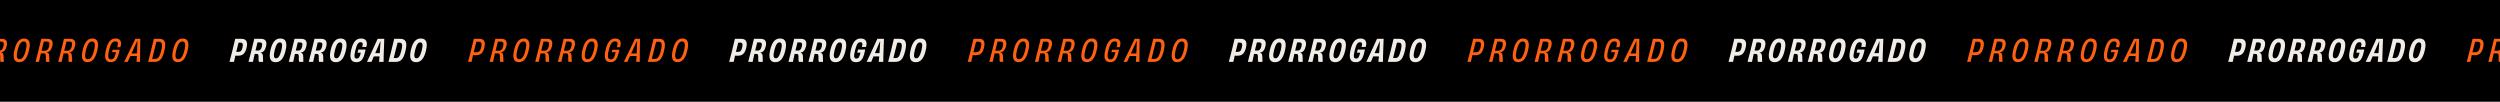 <svg width="1576" height="64" viewBox="0 0 1576 64" fill="none" xmlns="http://www.w3.org/2000/svg">
<rect x="0" y="0" width="1576" height="64" fill="#333333" stroke="none"/>
<g clip-path="url(#clip0_1332_2)">
<rect width="1576" height="64" fill="black"/>
<path d="M-11.645 29.877C-10.987 27.165 -11.607 26.294 -13.253 26.294C-13.563 26.294 -14.222 26.313 -14.706 26.332C-15.287 28.657 -15.848 30.904 -16.352 32.937C-16.062 32.937 -15.539 32.957 -14.919 32.957C-13.156 32.957 -12.265 32.356 -11.645 29.877ZM-16.313 24.473H-12.73C-10.076 24.473 -8.682 26.023 -9.67 30.013C-10.619 33.731 -12.207 34.797 -14.938 34.797C-15.616 34.797 -16.042 34.797 -16.798 34.758C-17.185 36.424 -17.514 37.877 -17.747 39H-19.936C-19.354 36.928 -18.831 34.836 -18.076 31.736C-17.301 28.657 -16.739 26.39 -16.313 24.473ZM2.165 29.335C2.765 26.875 2.165 26.197 0.538 26.197C0.228 26.197 -0.586 26.216 -1.148 26.236C-1.651 28.192 -2.135 30.168 -2.581 31.969C-2.174 31.988 -1.38 32.008 -0.528 32.008C0.828 32.008 1.7 31.097 2.165 29.335ZM-2.736 24.473H1.196C3.753 24.473 4.973 25.906 4.179 29.16C3.598 31.485 2.61 32.666 0.731 32.995L0.712 33.092C1.932 33.325 2.242 33.906 2.281 35.882C2.32 37.141 2.339 38.361 2.397 39H0.596C0.228 39 0.228 38.826 0.131 37.973C0.228 34.158 0.17 33.635 -1.167 33.635C-1.884 33.635 -2.039 33.635 -2.988 33.654C-3.511 35.862 -3.956 37.741 -4.189 39H-6.358C-5.816 36.889 -5.254 34.836 -4.499 31.736C-3.724 28.657 -3.22 26.565 -2.736 24.473ZM18.208 32.085C16.91 37.315 14.857 39.194 12.126 39.194C9.027 39.194 7.768 36.831 9.163 31.252C10.46 26.023 12.533 24.279 15.206 24.279C18.266 24.279 19.603 26.507 18.208 32.085ZM12.359 37.334C13.85 37.334 15.148 36.036 16.213 31.814C17.259 27.669 16.62 26.139 14.973 26.139C13.482 26.139 12.184 27.359 11.138 31.581C10.054 35.882 10.712 37.334 12.359 37.334ZM30.927 29.335C31.528 26.875 30.927 26.197 29.3 26.197C28.99 26.197 28.177 26.216 27.615 26.236C27.112 28.192 26.627 30.168 26.182 31.969C26.589 31.988 27.383 32.008 28.235 32.008C29.591 32.008 30.462 31.097 30.927 29.335ZM26.027 24.473H29.959C32.516 24.473 33.736 25.906 32.942 29.16C32.361 31.485 31.373 32.666 29.494 32.995L29.475 33.092C30.695 33.325 31.005 33.906 31.044 35.882C31.082 37.141 31.102 38.361 31.16 39H29.358C28.99 39 28.99 38.826 28.893 37.973C28.99 34.158 28.932 33.635 27.596 33.635C26.879 33.635 26.724 33.635 25.775 33.654C25.252 35.862 24.807 37.741 24.574 39H22.405C22.947 36.889 23.509 34.836 24.264 31.736C25.039 28.657 25.543 26.565 26.027 24.473ZM45.224 29.335C45.824 26.875 45.224 26.197 43.597 26.197C43.287 26.197 42.473 26.216 41.911 26.236C41.408 28.192 40.924 30.168 40.478 31.969C40.885 31.988 41.679 32.008 42.531 32.008C43.887 32.008 44.759 31.097 45.224 29.335ZM40.323 24.473H44.255C46.812 24.473 48.032 25.906 47.238 29.16C46.657 31.485 45.669 32.666 43.79 32.995L43.771 33.092C44.991 33.325 45.301 33.906 45.34 35.882C45.379 37.141 45.398 38.361 45.456 39H43.655C43.287 39 43.287 38.826 43.19 37.973C43.287 34.158 43.228 33.635 41.892 33.635C41.175 33.635 41.02 33.635 40.071 33.654C39.548 35.862 39.103 37.741 38.87 39H36.701C37.243 36.889 37.805 34.836 38.56 31.736C39.335 28.657 39.839 26.565 40.323 24.473ZM61.267 32.085C59.969 37.315 57.916 39.194 55.185 39.194C52.086 39.194 50.827 36.831 52.222 31.252C53.519 26.023 55.592 24.279 58.265 24.279C61.325 24.279 62.662 26.507 61.267 32.085ZM55.418 37.334C56.909 37.334 58.207 36.036 59.272 31.814C60.318 27.669 59.679 26.139 58.032 26.139C56.541 26.139 55.243 27.359 54.197 31.581C53.113 35.882 53.771 37.334 55.418 37.334ZM72.882 24.279C75.923 24.279 76.737 26.39 76.117 28.773C76.04 29.141 75.962 29.431 75.865 29.78C75.633 29.761 75.265 29.761 74.897 29.761C74.509 29.761 74.141 29.761 73.87 29.78C73.967 29.451 74.083 29.044 74.122 28.812C74.626 26.894 74.122 26.081 72.65 26.081C71.1 26.081 69.899 27.127 68.795 31.562C67.691 36.017 68.234 37.431 70.074 37.431C71.604 37.431 72.359 36.366 73.134 32.86C72.359 32.879 71.313 32.879 70.635 32.899C70.694 32.744 70.771 32.414 70.81 32.24C70.907 31.872 70.984 31.581 71.023 31.33C71.74 31.349 72.437 31.349 72.96 31.349C73.618 31.349 74.567 31.349 75.439 31.33C74.316 36.85 73.173 39.194 69.841 39.194C66.51 39.194 65.483 36.618 66.839 31.175C68.079 26.158 70.016 24.279 72.882 24.279ZM86.664 25.654H86.606C86.296 26.332 85.85 27.301 85.172 28.695C84.494 30.187 83.662 32.008 82.887 33.712C83.507 33.731 84.165 33.731 84.63 33.731C85.114 33.731 85.753 33.731 86.373 33.712C86.451 31.988 86.509 30.129 86.567 28.637C86.586 27.301 86.644 26.332 86.664 25.654ZM85.289 24.473H88.446C88.465 26.197 88.213 35.475 88.291 39H86.063C86.141 38.4 86.218 36.986 86.296 35.3C85.56 35.3 84.804 35.3 84.243 35.3C83.681 35.3 82.906 35.3 82.17 35.3C81.415 36.947 80.795 38.322 80.524 39H78.277C80.001 35.63 84.456 26.177 85.289 24.473ZM101.607 31.969C102.75 27.34 101.936 26.313 100.116 26.313C99.593 26.313 99.108 26.332 98.624 26.352C98.217 27.824 97.694 29.877 97.23 31.814C96.571 34.487 96.164 36.056 95.912 37.121C96.397 37.16 96.803 37.16 97.346 37.16C99.399 37.16 100.484 36.424 101.607 31.969ZM96.997 24.473H100.367C103.641 24.473 105.055 26.274 103.563 32.24C102.285 37.373 100.639 39 97.365 39H93.375C93.898 37.102 94.46 34.836 95.215 31.756C95.99 28.676 96.629 26.119 96.997 24.473ZM118.225 32.085C116.928 37.315 114.874 39.194 112.143 39.194C109.044 39.194 107.785 36.831 109.18 31.252C110.478 26.023 112.55 24.279 115.223 24.279C118.283 24.279 119.62 26.507 118.225 32.085ZM112.376 37.334C113.867 37.334 115.165 36.036 116.23 31.814C117.276 27.669 116.637 26.139 114.991 26.139C113.499 26.139 112.201 27.359 111.155 31.581C110.071 35.882 110.729 37.334 112.376 37.334Z" fill="#FE6112"/>
<path d="M303.355 29.877C304.013 27.165 303.393 26.294 301.747 26.294C301.437 26.294 300.779 26.313 300.294 26.332C299.713 28.657 299.151 30.904 298.648 32.937C298.938 32.937 299.461 32.957 300.081 32.957C301.844 32.957 302.735 32.356 303.355 29.877ZM298.687 24.473H302.27C304.924 24.473 306.318 26.023 305.33 30.013C304.381 33.731 302.793 34.797 300.062 34.797C299.384 34.797 298.958 34.797 298.202 34.758C297.815 36.424 297.486 37.877 297.253 39H295.065C295.646 36.928 296.169 34.836 296.924 31.736C297.699 28.657 298.26 26.39 298.687 24.473ZM317.165 29.335C317.765 26.875 317.165 26.197 315.538 26.197C315.228 26.197 314.414 26.216 313.852 26.236C313.349 28.192 312.865 30.168 312.419 31.969C312.826 31.988 313.62 32.008 314.472 32.008C315.828 32.008 316.7 31.097 317.165 29.335ZM312.264 24.473H316.196C318.753 24.473 319.973 25.906 319.179 29.16C318.598 31.485 317.61 32.666 315.731 32.995L315.712 33.092C316.932 33.325 317.242 33.906 317.281 35.882C317.32 37.141 317.339 38.361 317.397 39H315.596C315.228 39 315.228 38.826 315.131 37.973C315.228 34.158 315.17 33.635 313.833 33.635C313.116 33.635 312.961 33.635 312.012 33.654C311.489 35.862 311.044 37.741 310.811 39H308.642C309.184 36.889 309.746 34.836 310.501 31.736C311.276 28.657 311.78 26.565 312.264 24.473ZM333.208 32.085C331.91 37.315 329.857 39.194 327.126 39.194C324.027 39.194 322.768 36.831 324.163 31.252C325.46 26.023 327.533 24.279 330.206 24.279C333.266 24.279 334.603 26.507 333.208 32.085ZM327.359 37.334C328.85 37.334 330.148 36.036 331.213 31.814C332.259 27.669 331.62 26.139 329.973 26.139C328.482 26.139 327.184 27.359 326.138 31.581C325.054 35.882 325.712 37.334 327.359 37.334ZM345.927 29.335C346.528 26.875 345.927 26.197 344.3 26.197C343.99 26.197 343.177 26.216 342.615 26.236C342.112 28.192 341.627 30.168 341.182 31.969C341.589 31.988 342.383 32.008 343.235 32.008C344.591 32.008 345.462 31.097 345.927 29.335ZM341.027 24.473H344.959C347.516 24.473 348.736 25.906 347.942 29.16C347.361 31.485 346.373 32.666 344.494 32.995L344.475 33.092C345.695 33.325 346.005 33.906 346.044 35.882C346.082 37.141 346.102 38.361 346.16 39H344.358C343.99 39 343.99 38.826 343.894 37.973C343.99 34.158 343.932 33.635 342.596 33.635C341.879 33.635 341.724 33.635 340.775 33.654C340.252 35.862 339.807 37.741 339.574 39H337.405C337.947 36.889 338.509 34.836 339.264 31.736C340.039 28.657 340.543 26.565 341.027 24.473ZM360.224 29.335C360.824 26.875 360.224 26.197 358.597 26.197C358.287 26.197 357.473 26.216 356.911 26.236C356.408 28.192 355.924 30.168 355.478 31.969C355.885 31.988 356.679 32.008 357.531 32.008C358.887 32.008 359.759 31.097 360.224 29.335ZM355.323 24.473H359.255C361.812 24.473 363.032 25.906 362.238 29.16C361.657 31.485 360.669 32.666 358.79 32.995L358.771 33.092C359.991 33.325 360.301 33.906 360.34 35.882C360.379 37.141 360.398 38.361 360.456 39H358.655C358.287 39 358.287 38.826 358.19 37.973C358.287 34.158 358.229 33.635 356.892 33.635C356.175 33.635 356.02 33.635 355.071 33.654C354.548 35.862 354.103 37.741 353.87 39H351.701C352.243 36.889 352.805 34.836 353.561 31.736C354.335 28.657 354.839 26.565 355.323 24.473ZM376.267 32.085C374.969 37.315 372.916 39.194 370.185 39.194C367.086 39.194 365.827 36.831 367.222 31.252C368.519 26.023 370.592 24.279 373.265 24.279C376.325 24.279 377.662 26.507 376.267 32.085ZM370.418 37.334C371.909 37.334 373.207 36.036 374.272 31.814C375.318 27.669 374.679 26.139 373.033 26.139C371.541 26.139 370.243 27.359 369.197 31.581C368.113 35.882 368.771 37.334 370.418 37.334ZM387.882 24.279C390.923 24.279 391.737 26.39 391.117 28.773C391.04 29.141 390.962 29.431 390.865 29.78C390.633 29.761 390.265 29.761 389.897 29.761C389.509 29.761 389.141 29.761 388.87 29.78C388.967 29.451 389.083 29.044 389.122 28.812C389.626 26.894 389.122 26.081 387.65 26.081C386.1 26.081 384.899 27.127 383.795 31.562C382.691 36.017 383.234 37.431 385.074 37.431C386.604 37.431 387.359 36.366 388.134 32.86C387.359 32.879 386.313 32.879 385.635 32.899C385.694 32.744 385.771 32.414 385.81 32.24C385.907 31.872 385.984 31.581 386.023 31.33C386.74 31.349 387.437 31.349 387.96 31.349C388.618 31.349 389.567 31.349 390.439 31.33C389.316 36.85 388.173 39.194 384.841 39.194C381.51 39.194 380.483 36.618 381.839 31.175C383.079 26.158 385.016 24.279 387.882 24.279ZM401.664 25.654H401.606C401.296 26.332 400.85 27.301 400.172 28.695C399.494 30.187 398.662 32.008 397.887 33.712C398.507 33.731 399.165 33.731 399.63 33.731C400.114 33.731 400.753 33.731 401.373 33.712C401.451 31.988 401.509 30.129 401.567 28.637C401.586 27.301 401.644 26.332 401.664 25.654ZM400.289 24.473H403.446C403.465 26.197 403.213 35.475 403.291 39H401.063C401.141 38.4 401.218 36.986 401.296 35.3C400.56 35.3 399.804 35.3 399.243 35.3C398.681 35.3 397.906 35.3 397.17 35.3C396.415 36.947 395.795 38.322 395.524 39H393.277C395.001 35.63 399.456 26.177 400.289 24.473ZM416.607 31.969C417.75 27.34 416.936 26.313 415.116 26.313C414.593 26.313 414.108 26.332 413.624 26.352C413.217 27.824 412.694 29.877 412.229 31.814C411.571 34.487 411.164 36.056 410.912 37.121C411.397 37.16 411.803 37.16 412.346 37.16C414.399 37.16 415.484 36.424 416.607 31.969ZM411.997 24.473H415.367C418.641 24.473 420.055 26.274 418.563 32.24C417.285 37.373 415.639 39 412.365 39H408.375C408.898 37.102 409.46 34.836 410.215 31.756C410.99 28.676 411.629 26.119 411.997 24.473ZM433.225 32.085C431.928 37.315 429.874 39.194 427.143 39.194C424.044 39.194 422.785 36.831 424.18 31.252C425.478 26.023 427.55 24.279 430.223 24.279C433.283 24.279 434.62 26.507 433.225 32.085ZM427.376 37.334C428.867 37.334 430.165 36.036 431.23 31.814C432.276 27.669 431.637 26.139 429.991 26.139C428.499 26.139 427.201 27.359 426.155 31.581C425.071 35.882 425.729 37.334 427.376 37.334Z" fill="#FE6112"/>
<path d="M618.355 29.877C619.013 27.165 618.393 26.294 616.747 26.294C616.437 26.294 615.779 26.313 615.294 26.332C614.713 28.657 614.151 30.904 613.648 32.937C613.938 32.937 614.461 32.957 615.081 32.957C616.844 32.957 617.735 32.356 618.355 29.877ZM613.687 24.473H617.27C619.924 24.473 621.318 26.023 620.33 30.013C619.381 33.731 617.793 34.797 615.062 34.797C614.384 34.797 613.958 34.797 613.202 34.758C612.815 36.424 612.486 37.877 612.253 39H610.065C610.646 36.928 611.169 34.836 611.924 31.736C612.699 28.657 613.26 26.39 613.687 24.473ZM632.165 29.335C632.765 26.875 632.165 26.197 630.538 26.197C630.228 26.197 629.414 26.216 628.852 26.236C628.349 28.192 627.865 30.168 627.419 31.969C627.826 31.988 628.62 32.008 629.472 32.008C630.828 32.008 631.7 31.097 632.165 29.335ZM627.264 24.473H631.196C633.753 24.473 634.973 25.906 634.179 29.16C633.598 31.485 632.61 32.666 630.731 32.995L630.712 33.092C631.932 33.325 632.242 33.906 632.281 35.882C632.32 37.141 632.339 38.361 632.397 39H630.596C630.228 39 630.228 38.826 630.131 37.973C630.228 34.158 630.17 33.635 628.833 33.635C628.116 33.635 627.961 33.635 627.012 33.654C626.489 35.862 626.044 37.741 625.811 39H623.642C624.184 36.889 624.746 34.836 625.501 31.736C626.276 28.657 626.78 26.565 627.264 24.473ZM648.208 32.085C646.91 37.315 644.857 39.194 642.126 39.194C639.027 39.194 637.768 36.831 639.163 31.252C640.46 26.023 642.533 24.279 645.206 24.279C648.266 24.279 649.603 26.507 648.208 32.085ZM642.359 37.334C643.85 37.334 645.148 36.036 646.213 31.814C647.259 27.669 646.62 26.139 644.973 26.139C643.482 26.139 642.184 27.359 641.138 31.581C640.054 35.882 640.712 37.334 642.359 37.334ZM660.927 29.335C661.528 26.875 660.927 26.197 659.3 26.197C658.99 26.197 658.177 26.216 657.615 26.236C657.112 28.192 656.627 30.168 656.182 31.969C656.589 31.988 657.383 32.008 658.235 32.008C659.591 32.008 660.462 31.097 660.927 29.335ZM656.027 24.473H659.959C662.516 24.473 663.736 25.906 662.942 29.16C662.361 31.485 661.373 32.666 659.494 32.995L659.475 33.092C660.695 33.325 661.005 33.906 661.044 35.882C661.082 37.141 661.102 38.361 661.16 39H659.358C658.99 39 658.99 38.826 658.894 37.973C658.99 34.158 658.932 33.635 657.596 33.635C656.879 33.635 656.724 33.635 655.775 33.654C655.252 35.862 654.807 37.741 654.574 39H652.405C652.947 36.889 653.509 34.836 654.264 31.736C655.039 28.657 655.543 26.565 656.027 24.473ZM675.224 29.335C675.824 26.875 675.224 26.197 673.597 26.197C673.287 26.197 672.473 26.216 671.911 26.236C671.408 28.192 670.924 30.168 670.478 31.969C670.885 31.988 671.679 32.008 672.531 32.008C673.887 32.008 674.759 31.097 675.224 29.335ZM670.323 24.473H674.255C676.812 24.473 678.032 25.906 677.238 29.16C676.657 31.485 675.669 32.666 673.79 32.995L673.771 33.092C674.991 33.325 675.301 33.906 675.34 35.882C675.379 37.141 675.398 38.361 675.456 39H673.655C673.287 39 673.287 38.826 673.19 37.973C673.287 34.158 673.229 33.635 671.892 33.635C671.175 33.635 671.02 33.635 670.071 33.654C669.548 35.862 669.103 37.741 668.87 39H666.701C667.243 36.889 667.805 34.836 668.561 31.736C669.335 28.657 669.839 26.565 670.323 24.473ZM691.267 32.085C689.969 37.315 687.916 39.194 685.185 39.194C682.086 39.194 680.827 36.831 682.222 31.252C683.519 26.023 685.592 24.279 688.265 24.279C691.325 24.279 692.662 26.507 691.267 32.085ZM685.418 37.334C686.909 37.334 688.207 36.036 689.272 31.814C690.318 27.669 689.679 26.139 688.033 26.139C686.541 26.139 685.243 27.359 684.197 31.581C683.113 35.882 683.771 37.334 685.418 37.334ZM702.882 24.279C705.923 24.279 706.737 26.39 706.117 28.773C706.04 29.141 705.962 29.431 705.865 29.78C705.633 29.761 705.265 29.761 704.897 29.761C704.509 29.761 704.141 29.761 703.87 29.78C703.967 29.451 704.083 29.044 704.122 28.812C704.626 26.894 704.122 26.081 702.65 26.081C701.1 26.081 699.899 27.127 698.795 31.562C697.691 36.017 698.234 37.431 700.074 37.431C701.604 37.431 702.359 36.366 703.134 32.86C702.359 32.879 701.313 32.879 700.635 32.899C700.694 32.744 700.771 32.414 700.81 32.24C700.907 31.872 700.984 31.581 701.023 31.33C701.74 31.349 702.437 31.349 702.96 31.349C703.618 31.349 704.567 31.349 705.439 31.33C704.316 36.85 703.173 39.194 699.841 39.194C696.51 39.194 695.483 36.618 696.839 31.175C698.079 26.158 700.016 24.279 702.882 24.279ZM716.664 25.654H716.606C716.296 26.332 715.85 27.301 715.172 28.695C714.494 30.187 713.662 32.008 712.887 33.712C713.507 33.731 714.165 33.731 714.63 33.731C715.114 33.731 715.753 33.731 716.373 33.712C716.451 31.988 716.509 30.129 716.567 28.637C716.586 27.301 716.644 26.332 716.664 25.654ZM715.289 24.473H718.446C718.465 26.197 718.213 35.475 718.291 39H716.063C716.141 38.4 716.218 36.986 716.296 35.3C715.56 35.3 714.804 35.3 714.243 35.3C713.681 35.3 712.906 35.3 712.17 35.3C711.415 36.947 710.795 38.322 710.524 39H708.277C710.001 35.63 714.456 26.177 715.289 24.473ZM731.607 31.969C732.75 27.34 731.936 26.313 730.116 26.313C729.593 26.313 729.108 26.332 728.624 26.352C728.217 27.824 727.694 29.877 727.229 31.814C726.571 34.487 726.164 36.056 725.912 37.121C726.397 37.16 726.803 37.16 727.346 37.16C729.399 37.16 730.484 36.424 731.607 31.969ZM726.997 24.473H730.367C733.641 24.473 735.055 26.274 733.563 32.24C732.285 37.373 730.639 39 727.365 39H723.375C723.898 37.102 724.46 34.836 725.215 31.756C725.99 28.676 726.629 26.119 726.997 24.473ZM748.225 32.085C746.928 37.315 744.874 39.194 742.143 39.194C739.044 39.194 737.785 36.831 739.18 31.252C740.478 26.023 742.55 24.279 745.223 24.279C748.283 24.279 749.62 26.507 748.225 32.085ZM742.376 37.334C743.867 37.334 745.165 36.036 746.23 31.814C747.276 27.669 746.637 26.139 744.991 26.139C743.499 26.139 742.201 27.359 741.155 31.581C740.071 35.882 740.729 37.334 742.376 37.334Z" fill="#FE6112"/>
<path d="M152.853 29.993C153.414 27.669 152.969 26.855 151.516 26.855C151.284 26.855 150.78 26.855 150.373 26.875C149.87 28.928 149.366 30.904 148.94 32.686C149.172 32.686 149.54 32.705 149.967 32.705C151.594 32.705 152.291 32.221 152.853 29.993ZM148.281 24.473H152.233C155.061 24.473 156.417 26.158 155.429 30.168C154.46 34.003 152.853 35.126 149.947 35.126C149.366 35.126 148.921 35.107 148.359 35.087C148.01 36.618 147.72 37.954 147.507 39H144.659C145.24 36.908 145.763 34.836 146.538 31.736C147.313 28.657 147.836 26.429 148.281 24.473ZM165.047 29.509C165.608 27.262 165.047 26.72 163.672 26.72C163.4 26.72 162.8 26.739 162.316 26.759C161.89 28.502 161.463 30.226 161.076 31.853C161.444 31.853 162.083 31.872 162.839 31.872C163.885 31.872 164.64 31.117 165.047 29.509ZM160.282 24.473H164.563C167.216 24.473 168.494 26.042 167.72 29.238C167.119 31.659 166.131 32.84 164.291 33.189L164.272 33.305C165.415 33.538 165.744 34.119 165.783 35.901C165.822 37.082 165.822 38.341 165.86 39H163.517C163.09 39 163.09 38.806 162.974 37.683C163.09 34.429 162.935 33.983 161.851 34.003C161.27 34.003 161.27 33.983 160.553 34.003C160.069 36.056 159.662 37.799 159.449 39H156.66C157.202 36.889 157.744 34.836 158.519 31.736C159.294 28.657 159.798 26.565 160.282 24.473ZM179.981 32.085C178.702 37.218 176.649 39.213 173.763 39.213C170.49 39.213 169.192 36.753 170.587 31.194C171.865 26.061 173.938 24.26 176.746 24.26C179.981 24.26 181.356 26.526 179.981 32.085ZM174.093 36.753C175.332 36.753 176.378 35.572 177.366 31.736C178.276 28.114 177.831 26.72 176.417 26.72C175.177 26.72 174.131 27.785 173.163 31.64C172.214 35.475 172.659 36.753 174.093 36.753ZM190.427 29.509C190.989 27.262 190.427 26.72 189.052 26.72C188.781 26.72 188.181 26.739 187.696 26.759C187.27 28.502 186.844 30.226 186.457 31.853C186.825 31.853 187.464 31.872 188.219 31.872C189.265 31.872 190.021 31.117 190.427 29.509ZM185.663 24.473H189.943C192.597 24.473 193.875 26.042 193.1 29.238C192.5 31.659 191.512 32.84 189.672 33.189L189.653 33.305C190.795 33.538 191.125 34.119 191.163 35.901C191.202 37.082 191.202 38.341 191.241 39H188.897C188.471 39 188.471 38.806 188.355 37.683C188.471 34.429 188.316 33.983 187.231 34.003C186.65 34.003 186.65 33.983 185.934 34.003C185.45 36.056 185.043 37.799 184.83 39H182.041C182.583 36.889 183.125 34.836 183.9 31.736C184.675 28.657 185.178 26.565 185.663 24.473ZM203.014 29.509C203.575 27.262 203.014 26.72 201.639 26.72C201.367 26.72 200.767 26.739 200.283 26.759C199.857 28.502 199.43 30.226 199.043 31.853C199.411 31.853 200.05 31.872 200.806 31.872C201.852 31.872 202.607 31.117 203.014 29.509ZM198.249 24.473H202.53C205.183 24.473 206.462 26.042 205.687 29.238C205.086 31.659 204.098 32.84 202.258 33.189L202.239 33.305C203.382 33.538 203.711 34.119 203.75 35.901C203.789 37.082 203.789 38.341 203.827 39H201.484C201.057 39 201.057 38.806 200.941 37.683C201.057 34.429 200.903 33.983 199.818 34.003C199.237 34.003 199.237 33.983 198.52 34.003C198.036 36.056 197.629 37.799 197.416 39H194.627C195.169 36.889 195.712 34.836 196.486 31.736C197.261 28.657 197.765 26.565 198.249 24.473ZM217.948 32.085C216.669 37.218 214.616 39.213 211.73 39.213C208.457 39.213 207.159 36.753 208.554 31.194C209.832 26.061 211.905 24.26 214.713 24.26C217.948 24.26 219.323 26.526 217.948 32.085ZM212.06 36.753C213.299 36.753 214.345 35.572 215.333 31.736C216.243 28.114 215.798 26.72 214.384 26.72C213.144 26.72 212.098 27.785 211.13 31.64C210.181 35.475 210.626 36.753 212.06 36.753ZM227.658 24.26C230.874 24.26 231.707 26.565 231.106 28.87C231.067 29.102 230.99 29.354 230.912 29.625C230.622 29.606 230.138 29.587 229.673 29.587C229.169 29.587 228.666 29.587 228.317 29.625C228.414 29.354 228.472 29.122 228.511 28.909C228.937 27.282 228.511 26.604 227.349 26.604C226.012 26.604 225.082 27.475 224.056 31.601C223.029 35.727 223.3 36.908 224.908 36.908C226.206 36.908 226.806 36.075 227.465 33.189C226.787 33.209 225.993 33.209 225.412 33.228C225.47 33.034 225.567 32.627 225.625 32.414C225.741 31.93 225.838 31.543 225.896 31.233C226.632 31.252 227.368 31.252 227.91 31.252C228.608 31.252 229.518 31.272 230.448 31.233C229.344 36.598 228.22 39.213 224.617 39.213C221.034 39.213 220.162 36.404 221.48 31.078C222.681 26.274 224.579 24.26 227.658 24.26ZM239.884 25.945H239.806C239.516 26.642 239.089 27.63 238.547 28.812C237.947 30.226 237.211 31.911 236.533 33.499C237.056 33.519 237.579 33.519 237.966 33.519C238.373 33.519 238.896 33.519 239.419 33.499C239.535 31.891 239.651 30.187 239.729 28.773C239.767 27.63 239.845 26.642 239.884 25.945ZM238.063 24.473H242.247C242.227 26.294 241.782 35.359 241.82 39H238.934C239.031 38.438 239.148 37.141 239.264 35.552C238.605 35.552 237.947 35.552 237.462 35.552C236.978 35.552 236.32 35.552 235.661 35.552C235.002 37.082 234.479 38.361 234.228 39H231.342C233.104 35.417 237.23 26.274 238.063 24.473ZM253.013 31.853C254.059 27.669 253.342 26.894 251.812 26.894C251.405 26.894 251.018 26.913 250.63 26.913C250.243 28.328 249.759 30.168 249.371 31.814C248.81 34.041 248.441 35.494 248.209 36.559C248.596 36.579 248.926 36.598 249.352 36.598C251.153 36.598 251.986 36.036 253.013 31.853ZM248.5 24.473H252.18C255.589 24.473 257.061 26.274 255.589 32.182C254.31 37.276 252.761 39 249.391 39H244.878C245.439 37.005 245.962 34.836 246.737 31.756C247.512 28.676 248.112 26.236 248.5 24.473ZM268.501 32.085C267.223 37.218 265.17 39.213 262.284 39.213C259.01 39.213 257.712 36.753 259.107 31.194C260.385 26.061 262.458 24.26 265.267 24.26C268.501 24.26 269.876 26.526 268.501 32.085ZM262.613 36.753C263.853 36.753 264.898 35.572 265.886 31.736C266.797 28.114 266.351 26.72 264.937 26.72C263.698 26.72 262.652 27.785 261.683 31.64C260.734 35.475 261.18 36.753 262.613 36.753Z" fill="#F2ECE7"/>
<path d="M467.853 29.993C468.414 27.669 467.969 26.855 466.516 26.855C466.284 26.855 465.78 26.855 465.373 26.875C464.87 28.928 464.366 30.904 463.94 32.686C464.172 32.686 464.54 32.705 464.967 32.705C466.594 32.705 467.291 32.221 467.853 29.993ZM463.281 24.473H467.233C470.061 24.473 471.417 26.158 470.429 30.168C469.46 34.003 467.853 35.126 464.947 35.126C464.366 35.126 463.921 35.107 463.359 35.087C463.01 36.618 462.72 37.954 462.507 39H459.659C460.24 36.908 460.763 34.836 461.538 31.736C462.313 28.657 462.836 26.429 463.281 24.473ZM480.047 29.509C480.608 27.262 480.047 26.72 478.672 26.72C478.4 26.72 477.8 26.739 477.316 26.759C476.89 28.502 476.463 30.226 476.076 31.853C476.444 31.853 477.083 31.872 477.839 31.872C478.885 31.872 479.64 31.117 480.047 29.509ZM475.282 24.473H479.563C482.216 24.473 483.494 26.042 482.72 29.238C482.119 31.659 481.131 32.84 479.291 33.189L479.272 33.305C480.415 33.538 480.744 34.119 480.783 35.901C480.822 37.082 480.822 38.341 480.86 39H478.517C478.09 39 478.09 38.806 477.974 37.683C478.09 34.429 477.935 33.983 476.851 34.003C476.27 34.003 476.27 33.983 475.553 34.003C475.069 36.056 474.662 37.799 474.449 39H471.66C472.202 36.889 472.744 34.836 473.519 31.736C474.294 28.657 474.798 26.565 475.282 24.473ZM494.981 32.085C493.702 37.218 491.649 39.213 488.763 39.213C485.49 39.213 484.192 36.753 485.587 31.194C486.865 26.061 488.938 24.26 491.746 24.26C494.981 24.26 496.356 26.526 494.981 32.085ZM489.093 36.753C490.332 36.753 491.378 35.572 492.366 31.736C493.276 28.114 492.831 26.72 491.417 26.72C490.177 26.72 489.131 27.785 488.163 31.64C487.214 35.475 487.659 36.753 489.093 36.753ZM505.427 29.509C505.989 27.262 505.427 26.72 504.052 26.72C503.781 26.72 503.181 26.739 502.696 26.759C502.27 28.502 501.844 30.226 501.457 31.853C501.825 31.853 502.464 31.872 503.219 31.872C504.265 31.872 505.021 31.117 505.427 29.509ZM500.663 24.473H504.943C507.597 24.473 508.875 26.042 508.1 29.238C507.5 31.659 506.512 32.84 504.672 33.189L504.653 33.305C505.795 33.538 506.125 34.119 506.163 35.901C506.202 37.082 506.202 38.341 506.241 39H503.897C503.471 39 503.471 38.806 503.355 37.683C503.471 34.429 503.316 33.983 502.231 34.003C501.65 34.003 501.65 33.983 500.934 34.003C500.45 36.056 500.043 37.799 499.83 39H497.041C497.583 36.889 498.125 34.836 498.9 31.736C499.675 28.657 500.178 26.565 500.663 24.473ZM518.014 29.509C518.575 27.262 518.014 26.72 516.639 26.72C516.367 26.72 515.767 26.739 515.283 26.759C514.857 28.502 514.43 30.226 514.043 31.853C514.411 31.853 515.05 31.872 515.806 31.872C516.852 31.872 517.607 31.117 518.014 29.509ZM513.249 24.473H517.53C520.183 24.473 521.462 26.042 520.687 29.238C520.086 31.659 519.098 32.84 517.258 33.189L517.239 33.305C518.382 33.538 518.711 34.119 518.75 35.901C518.789 37.082 518.789 38.341 518.827 39H516.484C516.057 39 516.057 38.806 515.941 37.683C516.057 34.429 515.903 33.983 514.818 34.003C514.237 34.003 514.237 33.983 513.52 34.003C513.036 36.056 512.629 37.799 512.416 39H509.627C510.169 36.889 510.712 34.836 511.486 31.736C512.261 28.657 512.765 26.565 513.249 24.473ZM532.948 32.085C531.669 37.218 529.616 39.213 526.73 39.213C523.457 39.213 522.159 36.753 523.554 31.194C524.832 26.061 526.905 24.26 529.713 24.26C532.948 24.26 534.323 26.526 532.948 32.085ZM527.06 36.753C528.299 36.753 529.345 35.572 530.333 31.736C531.243 28.114 530.798 26.72 529.384 26.72C528.144 26.72 527.098 27.785 526.13 31.64C525.181 35.475 525.626 36.753 527.06 36.753ZM542.658 24.26C545.874 24.26 546.707 26.565 546.106 28.87C546.067 29.102 545.99 29.354 545.912 29.625C545.622 29.606 545.138 29.587 544.673 29.587C544.169 29.587 543.666 29.587 543.317 29.625C543.414 29.354 543.472 29.122 543.511 28.909C543.937 27.282 543.511 26.604 542.349 26.604C541.012 26.604 540.082 27.475 539.056 31.601C538.029 35.727 538.3 36.908 539.908 36.908C541.206 36.908 541.806 36.075 542.465 33.189C541.787 33.209 540.993 33.209 540.412 33.228C540.47 33.034 540.567 32.627 540.625 32.414C540.741 31.93 540.838 31.543 540.896 31.233C541.632 31.252 542.368 31.252 542.91 31.252C543.608 31.252 544.518 31.272 545.448 31.233C544.344 36.598 543.22 39.213 539.617 39.213C536.034 39.213 535.162 36.404 536.48 31.078C537.681 26.274 539.579 24.26 542.658 24.26ZM554.884 25.945H554.806C554.516 26.642 554.089 27.63 553.547 28.812C552.947 30.226 552.211 31.911 551.533 33.499C552.056 33.519 552.579 33.519 552.966 33.519C553.373 33.519 553.896 33.519 554.419 33.499C554.535 31.891 554.651 30.187 554.729 28.773C554.767 27.63 554.845 26.642 554.884 25.945ZM553.063 24.473H557.247C557.227 26.294 556.782 35.359 556.82 39H553.934C554.031 38.438 554.148 37.141 554.264 35.552C553.605 35.552 552.947 35.552 552.462 35.552C551.978 35.552 551.32 35.552 550.661 35.552C550.002 37.082 549.479 38.361 549.228 39H546.342C548.104 35.417 552.23 26.274 553.063 24.473ZM568.013 31.853C569.059 27.669 568.342 26.894 566.812 26.894C566.405 26.894 566.018 26.913 565.63 26.913C565.243 28.328 564.759 30.168 564.371 31.814C563.81 34.041 563.441 35.494 563.209 36.559C563.596 36.579 563.926 36.598 564.352 36.598C566.153 36.598 566.986 36.036 568.013 31.853ZM563.5 24.473H567.18C570.589 24.473 572.061 26.274 570.589 32.182C569.31 37.276 567.761 39 564.391 39H559.878C560.439 37.005 560.962 34.836 561.737 31.756C562.512 28.676 563.112 26.236 563.5 24.473ZM583.501 32.085C582.223 37.218 580.17 39.213 577.284 39.213C574.01 39.213 572.712 36.753 574.107 31.194C575.385 26.061 577.458 24.26 580.267 24.26C583.501 24.26 584.876 26.526 583.501 32.085ZM577.613 36.753C578.853 36.753 579.898 35.572 580.886 31.736C581.797 28.114 581.351 26.72 579.937 26.72C578.698 26.72 577.652 27.785 576.683 31.64C575.734 35.475 576.18 36.753 577.613 36.753Z" fill="#F2ECE7"/>
<path d="M782.853 29.993C783.414 27.669 782.969 26.855 781.516 26.855C781.284 26.855 780.78 26.855 780.373 26.875C779.87 28.928 779.366 30.904 778.94 32.686C779.172 32.686 779.54 32.705 779.967 32.705C781.594 32.705 782.291 32.221 782.853 29.993ZM778.281 24.473H782.233C785.061 24.473 786.417 26.158 785.429 30.168C784.46 34.003 782.853 35.126 779.947 35.126C779.366 35.126 778.921 35.107 778.359 35.087C778.01 36.618 777.72 37.954 777.507 39H774.659C775.24 36.908 775.763 34.836 776.538 31.736C777.313 28.657 777.836 26.429 778.281 24.473ZM795.047 29.509C795.608 27.262 795.047 26.72 793.672 26.72C793.4 26.72 792.8 26.739 792.316 26.759C791.89 28.502 791.463 30.226 791.076 31.853C791.444 31.853 792.083 31.872 792.839 31.872C793.885 31.872 794.64 31.117 795.047 29.509ZM790.282 24.473H794.563C797.216 24.473 798.494 26.042 797.72 29.238C797.119 31.659 796.131 32.84 794.291 33.189L794.272 33.305C795.415 33.538 795.744 34.119 795.783 35.901C795.822 37.082 795.822 38.341 795.86 39H793.517C793.09 39 793.09 38.806 792.974 37.683C793.09 34.429 792.935 33.983 791.851 34.003C791.27 34.003 791.27 33.983 790.553 34.003C790.069 36.056 789.662 37.799 789.449 39H786.66C787.202 36.889 787.744 34.836 788.519 31.736C789.294 28.657 789.798 26.565 790.282 24.473ZM809.981 32.085C808.702 37.218 806.649 39.213 803.763 39.213C800.49 39.213 799.192 36.753 800.587 31.194C801.865 26.061 803.938 24.26 806.746 24.26C809.981 24.26 811.356 26.526 809.981 32.085ZM804.093 36.753C805.332 36.753 806.378 35.572 807.366 31.736C808.276 28.114 807.831 26.72 806.417 26.72C805.177 26.72 804.131 27.785 803.163 31.64C802.214 35.475 802.659 36.753 804.093 36.753ZM820.427 29.509C820.989 27.262 820.427 26.72 819.052 26.72C818.781 26.72 818.181 26.739 817.696 26.759C817.27 28.502 816.844 30.226 816.457 31.853C816.825 31.853 817.464 31.872 818.219 31.872C819.265 31.872 820.021 31.117 820.427 29.509ZM815.663 24.473H819.943C822.597 24.473 823.875 26.042 823.1 29.238C822.5 31.659 821.512 32.84 819.672 33.189L819.653 33.305C820.795 33.538 821.125 34.119 821.163 35.901C821.202 37.082 821.202 38.341 821.241 39H818.897C818.471 39 818.471 38.806 818.355 37.683C818.471 34.429 818.316 33.983 817.231 34.003C816.65 34.003 816.65 33.983 815.934 34.003C815.45 36.056 815.043 37.799 814.83 39H812.041C812.583 36.889 813.125 34.836 813.9 31.736C814.675 28.657 815.178 26.565 815.663 24.473ZM833.014 29.509C833.575 27.262 833.014 26.72 831.639 26.72C831.367 26.72 830.767 26.739 830.283 26.759C829.857 28.502 829.43 30.226 829.043 31.853C829.411 31.853 830.05 31.872 830.806 31.872C831.852 31.872 832.607 31.117 833.014 29.509ZM828.249 24.473H832.53C835.183 24.473 836.462 26.042 835.687 29.238C835.086 31.659 834.098 32.84 832.258 33.189L832.239 33.305C833.382 33.538 833.711 34.119 833.75 35.901C833.789 37.082 833.789 38.341 833.827 39H831.484C831.057 39 831.057 38.806 830.941 37.683C831.057 34.429 830.903 33.983 829.818 34.003C829.237 34.003 829.237 33.983 828.52 34.003C828.036 36.056 827.629 37.799 827.416 39H824.627C825.169 36.889 825.712 34.836 826.486 31.736C827.261 28.657 827.765 26.565 828.249 24.473ZM847.948 32.085C846.669 37.218 844.616 39.213 841.73 39.213C838.457 39.213 837.159 36.753 838.554 31.194C839.832 26.061 841.905 24.26 844.713 24.26C847.948 24.26 849.323 26.526 847.948 32.085ZM842.06 36.753C843.299 36.753 844.345 35.572 845.333 31.736C846.243 28.114 845.798 26.72 844.384 26.72C843.144 26.72 842.098 27.785 841.13 31.64C840.181 35.475 840.626 36.753 842.06 36.753ZM857.658 24.26C860.874 24.26 861.707 26.565 861.106 28.87C861.067 29.102 860.99 29.354 860.912 29.625C860.622 29.606 860.138 29.587 859.673 29.587C859.169 29.587 858.666 29.587 858.317 29.625C858.414 29.354 858.472 29.122 858.511 28.909C858.937 27.282 858.511 26.604 857.349 26.604C856.012 26.604 855.082 27.475 854.056 31.601C853.029 35.727 853.3 36.908 854.908 36.908C856.206 36.908 856.806 36.075 857.465 33.189C856.787 33.209 855.993 33.209 855.412 33.228C855.47 33.034 855.567 32.627 855.625 32.414C855.741 31.93 855.838 31.543 855.896 31.233C856.632 31.252 857.368 31.252 857.91 31.252C858.608 31.252 859.518 31.272 860.448 31.233C859.344 36.598 858.22 39.213 854.617 39.213C851.034 39.213 850.162 36.404 851.48 31.078C852.681 26.274 854.579 24.26 857.658 24.26ZM869.884 25.945H869.806C869.516 26.642 869.089 27.63 868.547 28.812C867.947 30.226 867.211 31.911 866.533 33.499C867.056 33.519 867.579 33.519 867.966 33.519C868.373 33.519 868.896 33.519 869.419 33.499C869.535 31.891 869.651 30.187 869.729 28.773C869.767 27.63 869.845 26.642 869.884 25.945ZM868.063 24.473H872.247C872.227 26.294 871.782 35.359 871.82 39H868.934C869.031 38.438 869.148 37.141 869.264 35.552C868.605 35.552 867.947 35.552 867.462 35.552C866.978 35.552 866.32 35.552 865.661 35.552C865.002 37.082 864.479 38.361 864.228 39H861.342C863.104 35.417 867.23 26.274 868.063 24.473ZM883.013 31.853C884.059 27.669 883.342 26.894 881.812 26.894C881.405 26.894 881.018 26.913 880.63 26.913C880.243 28.328 879.759 30.168 879.371 31.814C878.81 34.041 878.441 35.494 878.209 36.559C878.596 36.579 878.926 36.598 879.352 36.598C881.153 36.598 881.986 36.036 883.013 31.853ZM878.5 24.473H882.18C885.589 24.473 887.061 26.274 885.589 32.182C884.31 37.276 882.761 39 879.391 39H874.878C875.439 37.005 875.962 34.836 876.737 31.756C877.512 28.676 878.112 26.236 878.5 24.473ZM898.501 32.085C897.223 37.218 895.17 39.213 892.284 39.213C889.01 39.213 887.712 36.753 889.107 31.194C890.385 26.061 892.458 24.26 895.267 24.26C898.501 24.26 899.876 26.526 898.501 32.085ZM892.613 36.753C893.853 36.753 894.898 35.572 895.886 31.736C896.797 28.114 896.351 26.72 894.937 26.72C893.698 26.72 892.652 27.785 891.683 31.64C890.734 35.475 891.18 36.753 892.613 36.753Z" fill="#F2ECE7"/>
<path d="M933.355 29.877C934.013 27.165 933.393 26.294 931.747 26.294C931.437 26.294 930.779 26.313 930.294 26.332C929.713 28.657 929.151 30.904 928.648 32.937C928.938 32.937 929.461 32.957 930.081 32.957C931.844 32.957 932.735 32.356 933.355 29.877ZM928.687 24.473H932.27C934.924 24.473 936.318 26.023 935.33 30.013C934.381 33.731 932.793 34.797 930.062 34.797C929.384 34.797 928.958 34.797 928.202 34.758C927.815 36.424 927.486 37.877 927.253 39H925.065C925.646 36.928 926.169 34.836 926.924 31.736C927.699 28.657 928.26 26.39 928.687 24.473ZM947.165 29.335C947.765 26.875 947.165 26.197 945.538 26.197C945.228 26.197 944.414 26.216 943.852 26.236C943.349 28.192 942.865 30.168 942.419 31.969C942.826 31.988 943.62 32.008 944.472 32.008C945.828 32.008 946.7 31.097 947.165 29.335ZM942.264 24.473H946.196C948.753 24.473 949.973 25.906 949.179 29.16C948.598 31.485 947.61 32.666 945.731 32.995L945.712 33.092C946.932 33.325 947.242 33.906 947.281 35.882C947.32 37.141 947.339 38.361 947.397 39H945.596C945.228 39 945.228 38.826 945.131 37.973C945.228 34.158 945.17 33.635 943.833 33.635C943.116 33.635 942.961 33.635 942.012 33.654C941.489 35.862 941.044 37.741 940.811 39H938.642C939.184 36.889 939.746 34.836 940.501 31.736C941.276 28.657 941.78 26.565 942.264 24.473ZM963.208 32.085C961.91 37.315 959.857 39.194 957.126 39.194C954.027 39.194 952.768 36.831 954.163 31.252C955.46 26.023 957.533 24.279 960.206 24.279C963.266 24.279 964.603 26.507 963.208 32.085ZM957.359 37.334C958.85 37.334 960.148 36.036 961.213 31.814C962.259 27.669 961.62 26.139 959.973 26.139C958.482 26.139 957.184 27.359 956.138 31.581C955.054 35.882 955.712 37.334 957.359 37.334ZM975.927 29.335C976.528 26.875 975.927 26.197 974.3 26.197C973.99 26.197 973.177 26.216 972.615 26.236C972.112 28.192 971.627 30.168 971.182 31.969C971.589 31.988 972.383 32.008 973.235 32.008C974.591 32.008 975.462 31.097 975.927 29.335ZM971.027 24.473H974.959C977.516 24.473 978.736 25.906 977.942 29.16C977.361 31.485 976.373 32.666 974.494 32.995L974.475 33.092C975.695 33.325 976.005 33.906 976.044 35.882C976.082 37.141 976.102 38.361 976.16 39H974.358C973.99 39 973.99 38.826 973.894 37.973C973.99 34.158 973.932 33.635 972.596 33.635C971.879 33.635 971.724 33.635 970.775 33.654C970.252 35.862 969.807 37.741 969.574 39H967.405C967.947 36.889 968.509 34.836 969.264 31.736C970.039 28.657 970.543 26.565 971.027 24.473ZM990.224 29.335C990.824 26.875 990.224 26.197 988.597 26.197C988.287 26.197 987.473 26.216 986.911 26.236C986.408 28.192 985.924 30.168 985.478 31.969C985.885 31.988 986.679 32.008 987.531 32.008C988.887 32.008 989.759 31.097 990.224 29.335ZM985.323 24.473H989.255C991.812 24.473 993.032 25.906 992.238 29.16C991.657 31.485 990.669 32.666 988.79 32.995L988.771 33.092C989.991 33.325 990.301 33.906 990.34 35.882C990.379 37.141 990.398 38.361 990.456 39H988.655C988.287 39 988.287 38.826 988.19 37.973C988.287 34.158 988.229 33.635 986.892 33.635C986.175 33.635 986.02 33.635 985.071 33.654C984.548 35.862 984.103 37.741 983.87 39H981.701C982.243 36.889 982.805 34.836 983.561 31.736C984.335 28.657 984.839 26.565 985.323 24.473ZM1006.27 32.085C1004.97 37.315 1002.92 39.194 1000.19 39.194C997.086 39.194 995.827 36.831 997.222 31.252C998.519 26.023 1000.59 24.279 1003.26 24.279C1006.33 24.279 1007.66 26.507 1006.27 32.085ZM1000.42 37.334C1001.91 37.334 1003.21 36.036 1004.27 31.814C1005.32 27.669 1004.68 26.139 1003.03 26.139C1001.54 26.139 1000.24 27.359 999.197 31.581C998.113 35.882 998.771 37.334 1000.42 37.334ZM1017.88 24.279C1020.92 24.279 1021.74 26.39 1021.12 28.773C1021.04 29.141 1020.96 29.431 1020.87 29.78C1020.63 29.761 1020.26 29.761 1019.9 29.761C1019.51 29.761 1019.14 29.761 1018.87 29.78C1018.97 29.451 1019.08 29.044 1019.12 28.812C1019.63 26.894 1019.12 26.081 1017.65 26.081C1016.1 26.081 1014.9 27.127 1013.8 31.562C1012.69 36.017 1013.23 37.431 1015.07 37.431C1016.6 37.431 1017.36 36.366 1018.13 32.86C1017.36 32.879 1016.31 32.879 1015.64 32.899C1015.69 32.744 1015.77 32.414 1015.81 32.24C1015.91 31.872 1015.98 31.581 1016.02 31.33C1016.74 31.349 1017.44 31.349 1017.96 31.349C1018.62 31.349 1019.57 31.349 1020.44 31.33C1019.32 36.85 1018.17 39.194 1014.84 39.194C1011.51 39.194 1010.48 36.618 1011.84 31.175C1013.08 26.158 1015.02 24.279 1017.88 24.279ZM1031.66 25.654H1031.61C1031.3 26.332 1030.85 27.301 1030.17 28.695C1029.49 30.187 1028.66 32.008 1027.89 33.712C1028.51 33.731 1029.17 33.731 1029.63 33.731C1030.11 33.731 1030.75 33.731 1031.37 33.712C1031.45 31.988 1031.51 30.129 1031.57 28.637C1031.59 27.301 1031.64 26.332 1031.66 25.654ZM1030.29 24.473H1033.45C1033.47 26.197 1033.21 35.475 1033.29 39H1031.06C1031.14 38.4 1031.22 36.986 1031.3 35.3C1030.56 35.3 1029.8 35.3 1029.24 35.3C1028.68 35.3 1027.91 35.3 1027.17 35.3C1026.41 36.947 1025.79 38.322 1025.52 39H1023.28C1025 35.63 1029.46 26.177 1030.29 24.473ZM1046.61 31.969C1047.75 27.34 1046.94 26.313 1045.12 26.313C1044.59 26.313 1044.11 26.332 1043.62 26.352C1043.22 27.824 1042.69 29.877 1042.23 31.814C1041.57 34.487 1041.16 36.056 1040.91 37.121C1041.4 37.16 1041.8 37.16 1042.35 37.16C1044.4 37.16 1045.48 36.424 1046.61 31.969ZM1042 24.473H1045.37C1048.64 24.473 1050.05 26.274 1048.56 32.24C1047.28 37.373 1045.64 39 1042.37 39H1038.37C1038.9 37.102 1039.46 34.836 1040.22 31.756C1040.99 28.676 1041.63 26.119 1042 24.473ZM1063.23 32.085C1061.93 37.315 1059.87 39.194 1057.14 39.194C1054.04 39.194 1052.79 36.831 1054.18 31.252C1055.48 26.023 1057.55 24.279 1060.22 24.279C1063.28 24.279 1064.62 26.507 1063.23 32.085ZM1057.38 37.334C1058.87 37.334 1060.16 36.036 1061.23 31.814C1062.28 27.669 1061.64 26.139 1059.99 26.139C1058.5 26.139 1057.2 27.359 1056.16 31.581C1055.07 35.882 1055.73 37.334 1057.38 37.334Z" fill="#FE6112"/>
<path d="M1248.35 29.877C1249.01 27.165 1248.39 26.294 1246.75 26.294C1246.44 26.294 1245.78 26.313 1245.29 26.332C1244.71 28.657 1244.15 30.904 1243.65 32.937C1243.94 32.937 1244.46 32.957 1245.08 32.957C1246.84 32.957 1247.73 32.356 1248.35 29.877ZM1243.69 24.473H1247.27C1249.92 24.473 1251.32 26.023 1250.33 30.013C1249.38 33.731 1247.79 34.797 1245.06 34.797C1244.38 34.797 1243.96 34.797 1243.2 34.758C1242.81 36.424 1242.49 37.877 1242.25 39H1240.06C1240.65 36.928 1241.17 34.836 1241.92 31.736C1242.7 28.657 1243.26 26.39 1243.69 24.473ZM1262.16 29.335C1262.76 26.875 1262.16 26.197 1260.54 26.197C1260.23 26.197 1259.41 26.216 1258.85 26.236C1258.35 28.192 1257.86 30.168 1257.42 31.969C1257.83 31.988 1258.62 32.008 1259.47 32.008C1260.83 32.008 1261.7 31.097 1262.16 29.335ZM1257.26 24.473H1261.2C1263.75 24.473 1264.97 25.906 1264.18 29.16C1263.6 31.485 1262.61 32.666 1260.73 32.995L1260.71 33.092C1261.93 33.325 1262.24 33.906 1262.28 35.882C1262.32 37.141 1262.34 38.361 1262.4 39H1260.6C1260.23 39 1260.23 38.826 1260.13 37.973C1260.23 34.158 1260.17 33.635 1258.83 33.635C1258.12 33.635 1257.96 33.635 1257.01 33.654C1256.49 35.862 1256.04 37.741 1255.81 39H1253.64C1254.18 36.889 1254.75 34.836 1255.5 31.736C1256.28 28.657 1256.78 26.565 1257.26 24.473ZM1278.21 32.085C1276.91 37.315 1274.86 39.194 1272.13 39.194C1269.03 39.194 1267.77 36.831 1269.16 31.252C1270.46 26.023 1272.53 24.279 1275.21 24.279C1278.27 24.279 1279.6 26.507 1278.21 32.085ZM1272.36 37.334C1273.85 37.334 1275.15 36.036 1276.21 31.814C1277.26 27.669 1276.62 26.139 1274.97 26.139C1273.48 26.139 1272.18 27.359 1271.14 31.581C1270.05 35.882 1270.71 37.334 1272.36 37.334ZM1290.93 29.335C1291.53 26.875 1290.93 26.197 1289.3 26.197C1288.99 26.197 1288.18 26.216 1287.62 26.236C1287.11 28.192 1286.63 30.168 1286.18 31.969C1286.59 31.988 1287.38 32.008 1288.23 32.008C1289.59 32.008 1290.46 31.097 1290.93 29.335ZM1286.03 24.473H1289.96C1292.52 24.473 1293.74 25.906 1292.94 29.16C1292.36 31.485 1291.37 32.666 1289.49 32.995L1289.47 33.092C1290.69 33.325 1291 33.906 1291.04 35.882C1291.08 37.141 1291.1 38.361 1291.16 39H1289.36C1288.99 39 1288.99 38.826 1288.89 37.973C1288.99 34.158 1288.93 33.635 1287.6 33.635C1286.88 33.635 1286.72 33.635 1285.78 33.654C1285.25 35.862 1284.81 37.741 1284.57 39H1282.4C1282.95 36.889 1283.51 34.836 1284.26 31.736C1285.04 28.657 1285.54 26.565 1286.03 24.473ZM1305.22 29.335C1305.82 26.875 1305.22 26.197 1303.6 26.197C1303.29 26.197 1302.47 26.216 1301.91 26.236C1301.41 28.192 1300.92 30.168 1300.48 31.969C1300.88 31.988 1301.68 32.008 1302.53 32.008C1303.89 32.008 1304.76 31.097 1305.22 29.335ZM1300.32 24.473H1304.26C1306.81 24.473 1308.03 25.906 1307.24 29.16C1306.66 31.485 1305.67 32.666 1303.79 32.995L1303.77 33.092C1304.99 33.325 1305.3 33.906 1305.34 35.882C1305.38 37.141 1305.4 38.361 1305.46 39H1303.65C1303.29 39 1303.29 38.826 1303.19 37.973C1303.29 34.158 1303.23 33.635 1301.89 33.635C1301.18 33.635 1301.02 33.635 1300.07 33.654C1299.55 35.862 1299.1 37.741 1298.87 39H1296.7C1297.24 36.889 1297.81 34.836 1298.56 31.736C1299.34 28.657 1299.84 26.565 1300.32 24.473ZM1321.27 32.085C1319.97 37.315 1317.92 39.194 1315.19 39.194C1312.09 39.194 1310.83 36.831 1312.22 31.252C1313.52 26.023 1315.59 24.279 1318.26 24.279C1321.33 24.279 1322.66 26.507 1321.27 32.085ZM1315.42 37.334C1316.91 37.334 1318.21 36.036 1319.27 31.814C1320.32 27.669 1319.68 26.139 1318.03 26.139C1316.54 26.139 1315.24 27.359 1314.2 31.581C1313.11 35.882 1313.77 37.334 1315.42 37.334ZM1332.88 24.279C1335.92 24.279 1336.74 26.39 1336.12 28.773C1336.04 29.141 1335.96 29.431 1335.87 29.78C1335.63 29.761 1335.26 29.761 1334.9 29.761C1334.51 29.761 1334.14 29.761 1333.87 29.78C1333.97 29.451 1334.08 29.044 1334.12 28.812C1334.63 26.894 1334.12 26.081 1332.65 26.081C1331.1 26.081 1329.9 27.127 1328.8 31.562C1327.69 36.017 1328.23 37.431 1330.07 37.431C1331.6 37.431 1332.36 36.366 1333.13 32.86C1332.36 32.879 1331.31 32.879 1330.64 32.899C1330.69 32.744 1330.77 32.414 1330.81 32.24C1330.91 31.872 1330.98 31.581 1331.02 31.33C1331.74 31.349 1332.44 31.349 1332.96 31.349C1333.62 31.349 1334.57 31.349 1335.44 31.33C1334.32 36.85 1333.17 39.194 1329.84 39.194C1326.51 39.194 1325.48 36.618 1326.84 31.175C1328.08 26.158 1330.02 24.279 1332.88 24.279ZM1346.66 25.654H1346.61C1346.3 26.332 1345.85 27.301 1345.17 28.695C1344.49 30.187 1343.66 32.008 1342.89 33.712C1343.51 33.731 1344.17 33.731 1344.63 33.731C1345.11 33.731 1345.75 33.731 1346.37 33.712C1346.45 31.988 1346.51 30.129 1346.57 28.637C1346.59 27.301 1346.64 26.332 1346.66 25.654ZM1345.29 24.473H1348.45C1348.47 26.197 1348.21 35.475 1348.29 39H1346.06C1346.14 38.4 1346.22 36.986 1346.3 35.3C1345.56 35.3 1344.8 35.3 1344.24 35.3C1343.68 35.3 1342.91 35.3 1342.17 35.3C1341.41 36.947 1340.79 38.322 1340.52 39H1338.28C1340 35.63 1344.46 26.177 1345.29 24.473ZM1361.61 31.969C1362.75 27.34 1361.94 26.313 1360.12 26.313C1359.59 26.313 1359.11 26.332 1358.62 26.352C1358.22 27.824 1357.69 29.877 1357.23 31.814C1356.57 34.487 1356.16 36.056 1355.91 37.121C1356.4 37.16 1356.8 37.16 1357.35 37.16C1359.4 37.16 1360.48 36.424 1361.61 31.969ZM1357 24.473H1360.37C1363.64 24.473 1365.05 26.274 1363.56 32.24C1362.28 37.373 1360.64 39 1357.37 39H1353.37C1353.9 37.102 1354.46 34.836 1355.22 31.756C1355.99 28.676 1356.63 26.119 1357 24.473ZM1378.23 32.085C1376.93 37.315 1374.87 39.194 1372.14 39.194C1369.04 39.194 1367.79 36.831 1369.18 31.252C1370.48 26.023 1372.55 24.279 1375.22 24.279C1378.28 24.279 1379.62 26.507 1378.23 32.085ZM1372.38 37.334C1373.87 37.334 1375.16 36.036 1376.23 31.814C1377.28 27.669 1376.64 26.139 1374.99 26.139C1373.5 26.139 1372.2 27.359 1371.16 31.581C1370.07 35.882 1370.73 37.334 1372.38 37.334Z" fill="#FE6112"/>
<path d="M1563.35 29.877C1564.01 27.165 1563.39 26.294 1561.75 26.294C1561.44 26.294 1560.78 26.313 1560.29 26.332C1559.71 28.657 1559.15 30.904 1558.65 32.937C1558.94 32.937 1559.46 32.957 1560.08 32.957C1561.84 32.957 1562.73 32.356 1563.35 29.877ZM1558.69 24.473H1562.27C1564.92 24.473 1566.32 26.023 1565.33 30.013C1564.38 33.731 1562.79 34.797 1560.06 34.797C1559.38 34.797 1558.96 34.797 1558.2 34.758C1557.81 36.424 1557.49 37.877 1557.25 39H1555.06C1555.65 36.928 1556.17 34.836 1556.92 31.736C1557.7 28.657 1558.26 26.39 1558.69 24.473ZM1577.16 29.335C1577.76 26.875 1577.16 26.197 1575.54 26.197C1575.23 26.197 1574.41 26.216 1573.85 26.236C1573.35 28.192 1572.86 30.168 1572.42 31.969C1572.83 31.988 1573.62 32.008 1574.47 32.008C1575.83 32.008 1576.7 31.097 1577.16 29.335ZM1572.26 24.473H1576.2C1578.75 24.473 1579.97 25.906 1579.18 29.16C1578.6 31.485 1577.61 32.666 1575.73 32.995L1575.71 33.092C1576.93 33.325 1577.24 33.906 1577.28 35.882C1577.32 37.141 1577.34 38.361 1577.4 39H1575.6C1575.23 39 1575.23 38.826 1575.13 37.973C1575.23 34.158 1575.17 33.635 1573.83 33.635C1573.12 33.635 1572.96 33.635 1572.01 33.654C1571.49 35.862 1571.04 37.741 1570.81 39H1568.64C1569.18 36.889 1569.75 34.836 1570.5 31.736C1571.28 28.657 1571.78 26.565 1572.26 24.473ZM1593.21 32.085C1591.91 37.315 1589.86 39.194 1587.13 39.194C1584.03 39.194 1582.77 36.831 1584.16 31.252C1585.46 26.023 1587.53 24.279 1590.21 24.279C1593.27 24.279 1594.6 26.507 1593.21 32.085ZM1587.36 37.334C1588.85 37.334 1590.15 36.036 1591.21 31.814C1592.26 27.669 1591.62 26.139 1589.97 26.139C1588.48 26.139 1587.18 27.359 1586.14 31.581C1585.05 35.882 1585.71 37.334 1587.36 37.334ZM1605.93 29.335C1606.53 26.875 1605.93 26.197 1604.3 26.197C1603.99 26.197 1603.18 26.216 1602.62 26.236C1602.11 28.192 1601.63 30.168 1601.18 31.969C1601.59 31.988 1602.38 32.008 1603.23 32.008C1604.59 32.008 1605.46 31.097 1605.93 29.335ZM1601.03 24.473H1604.96C1607.52 24.473 1608.74 25.906 1607.94 29.16C1607.36 31.485 1606.37 32.666 1604.49 32.995L1604.47 33.092C1605.69 33.325 1606 33.906 1606.04 35.882C1606.08 37.141 1606.1 38.361 1606.16 39H1604.36C1603.99 39 1603.99 38.826 1603.89 37.973C1603.99 34.158 1603.93 33.635 1602.6 33.635C1601.88 33.635 1601.72 33.635 1600.78 33.654C1600.25 35.862 1599.81 37.741 1599.57 39H1597.4C1597.95 36.889 1598.51 34.836 1599.26 31.736C1600.04 28.657 1600.54 26.565 1601.03 24.473ZM1620.22 29.335C1620.82 26.875 1620.22 26.197 1618.6 26.197C1618.29 26.197 1617.47 26.216 1616.91 26.236C1616.41 28.192 1615.92 30.168 1615.48 31.969C1615.88 31.988 1616.68 32.008 1617.53 32.008C1618.89 32.008 1619.76 31.097 1620.22 29.335ZM1615.32 24.473H1619.26C1621.81 24.473 1623.03 25.906 1622.24 29.16C1621.66 31.485 1620.67 32.666 1618.79 32.995L1618.77 33.092C1619.99 33.325 1620.3 33.906 1620.34 35.882C1620.38 37.141 1620.4 38.361 1620.46 39H1618.65C1618.29 39 1618.29 38.826 1618.19 37.973C1618.29 34.158 1618.23 33.635 1616.89 33.635C1616.18 33.635 1616.02 33.635 1615.07 33.654C1614.55 35.862 1614.1 37.741 1613.87 39H1611.7C1612.24 36.889 1612.81 34.836 1613.56 31.736C1614.34 28.657 1614.84 26.565 1615.32 24.473ZM1636.27 32.085C1634.97 37.315 1632.92 39.194 1630.19 39.194C1627.09 39.194 1625.83 36.831 1627.22 31.252C1628.52 26.023 1630.59 24.279 1633.26 24.279C1636.33 24.279 1637.66 26.507 1636.27 32.085ZM1630.42 37.334C1631.91 37.334 1633.21 36.036 1634.27 31.814C1635.32 27.669 1634.68 26.139 1633.03 26.139C1631.54 26.139 1630.24 27.359 1629.2 31.581C1628.11 35.882 1628.77 37.334 1630.42 37.334ZM1647.88 24.279C1650.92 24.279 1651.74 26.39 1651.12 28.773C1651.04 29.141 1650.96 29.431 1650.87 29.78C1650.63 29.761 1650.26 29.761 1649.9 29.761C1649.51 29.761 1649.14 29.761 1648.87 29.78C1648.97 29.451 1649.08 29.044 1649.12 28.812C1649.63 26.894 1649.12 26.081 1647.65 26.081C1646.1 26.081 1644.9 27.127 1643.8 31.562C1642.69 36.017 1643.23 37.431 1645.07 37.431C1646.6 37.431 1647.36 36.366 1648.13 32.86C1647.36 32.879 1646.31 32.879 1645.64 32.899C1645.69 32.744 1645.77 32.414 1645.81 32.24C1645.91 31.872 1645.98 31.581 1646.02 31.33C1646.74 31.349 1647.44 31.349 1647.96 31.349C1648.62 31.349 1649.57 31.349 1650.44 31.33C1649.32 36.85 1648.17 39.194 1644.84 39.194C1641.51 39.194 1640.48 36.618 1641.84 31.175C1643.08 26.158 1645.02 24.279 1647.88 24.279ZM1661.66 25.654H1661.61C1661.3 26.332 1660.85 27.301 1660.17 28.695C1659.49 30.187 1658.66 32.008 1657.89 33.712C1658.51 33.731 1659.17 33.731 1659.63 33.731C1660.11 33.731 1660.75 33.731 1661.37 33.712C1661.45 31.988 1661.51 30.129 1661.57 28.637C1661.59 27.301 1661.64 26.332 1661.66 25.654ZM1660.29 24.473H1663.45C1663.47 26.197 1663.21 35.475 1663.29 39H1661.06C1661.14 38.4 1661.22 36.986 1661.3 35.3C1660.56 35.3 1659.8 35.3 1659.24 35.3C1658.68 35.3 1657.91 35.3 1657.17 35.3C1656.41 36.947 1655.79 38.322 1655.52 39H1653.28C1655 35.63 1659.46 26.177 1660.29 24.473ZM1676.61 31.969C1677.75 27.34 1676.94 26.313 1675.12 26.313C1674.59 26.313 1674.11 26.332 1673.62 26.352C1673.22 27.824 1672.69 29.877 1672.23 31.814C1671.57 34.487 1671.16 36.056 1670.91 37.121C1671.4 37.16 1671.8 37.16 1672.35 37.16C1674.4 37.16 1675.48 36.424 1676.61 31.969ZM1672 24.473H1675.37C1678.64 24.473 1680.05 26.274 1678.56 32.24C1677.28 37.373 1675.64 39 1672.37 39H1668.37C1668.9 37.102 1669.46 34.836 1670.22 31.756C1670.99 28.676 1671.63 26.119 1672 24.473ZM1693.23 32.085C1691.93 37.315 1689.87 39.194 1687.14 39.194C1684.04 39.194 1682.79 36.831 1684.18 31.252C1685.48 26.023 1687.55 24.279 1690.22 24.279C1693.28 24.279 1694.62 26.507 1693.23 32.085ZM1687.38 37.334C1688.87 37.334 1690.16 36.036 1691.23 31.814C1692.28 27.669 1691.64 26.139 1689.99 26.139C1688.5 26.139 1687.2 27.359 1686.16 31.581C1685.07 35.882 1685.73 37.334 1687.38 37.334Z" fill="#FE6112"/>
<path d="M1097.85 29.993C1098.41 27.669 1097.97 26.855 1096.52 26.855C1096.28 26.855 1095.78 26.855 1095.37 26.875C1094.87 28.928 1094.37 30.904 1093.94 32.686C1094.17 32.686 1094.54 32.705 1094.97 32.705C1096.59 32.705 1097.29 32.221 1097.85 29.993ZM1093.28 24.473H1097.23C1100.06 24.473 1101.42 26.158 1100.43 30.168C1099.46 34.003 1097.85 35.126 1094.95 35.126C1094.37 35.126 1093.92 35.107 1093.36 35.087C1093.01 36.618 1092.72 37.954 1092.51 39H1089.66C1090.24 36.908 1090.76 34.836 1091.54 31.736C1092.31 28.657 1092.84 26.429 1093.28 24.473ZM1110.05 29.509C1110.61 27.262 1110.05 26.72 1108.67 26.72C1108.4 26.72 1107.8 26.739 1107.32 26.759C1106.89 28.502 1106.46 30.226 1106.08 31.853C1106.44 31.853 1107.08 31.872 1107.84 31.872C1108.88 31.872 1109.64 31.117 1110.05 29.509ZM1105.28 24.473H1109.56C1112.22 24.473 1113.49 26.042 1112.72 29.238C1112.12 31.659 1111.13 32.84 1109.29 33.189L1109.27 33.305C1110.41 33.538 1110.74 34.119 1110.78 35.901C1110.82 37.082 1110.82 38.341 1110.86 39H1108.52C1108.09 39 1108.09 38.806 1107.97 37.683C1108.09 34.429 1107.94 33.983 1106.85 34.003C1106.27 34.003 1106.27 33.983 1105.55 34.003C1105.07 36.056 1104.66 37.799 1104.45 39H1101.66C1102.2 36.889 1102.74 34.836 1103.52 31.736C1104.29 28.657 1104.8 26.565 1105.28 24.473ZM1124.98 32.085C1123.7 37.218 1121.65 39.213 1118.76 39.213C1115.49 39.213 1114.19 36.753 1115.59 31.194C1116.87 26.061 1118.94 24.26 1121.75 24.26C1124.98 24.26 1126.36 26.526 1124.98 32.085ZM1119.09 36.753C1120.33 36.753 1121.38 35.572 1122.37 31.736C1123.28 28.114 1122.83 26.72 1121.42 26.72C1120.18 26.72 1119.13 27.785 1118.16 31.64C1117.21 35.475 1117.66 36.753 1119.09 36.753ZM1135.43 29.509C1135.99 27.262 1135.43 26.72 1134.05 26.72C1133.78 26.72 1133.18 26.739 1132.7 26.759C1132.27 28.502 1131.84 30.226 1131.46 31.853C1131.82 31.853 1132.46 31.872 1133.22 31.872C1134.27 31.872 1135.02 31.117 1135.43 29.509ZM1130.66 24.473H1134.94C1137.6 24.473 1138.88 26.042 1138.1 29.238C1137.5 31.659 1136.51 32.84 1134.67 33.189L1134.65 33.305C1135.8 33.538 1136.12 34.119 1136.16 35.901C1136.2 37.082 1136.2 38.341 1136.24 39H1133.9C1133.47 39 1133.47 38.806 1133.35 37.683C1133.47 34.429 1133.32 33.983 1132.23 34.003C1131.65 34.003 1131.65 33.983 1130.93 34.003C1130.45 36.056 1130.04 37.799 1129.83 39H1127.04C1127.58 36.889 1128.13 34.836 1128.9 31.736C1129.67 28.657 1130.18 26.565 1130.66 24.473ZM1148.01 29.509C1148.58 27.262 1148.01 26.72 1146.64 26.72C1146.37 26.72 1145.77 26.739 1145.28 26.759C1144.86 28.502 1144.43 30.226 1144.04 31.853C1144.41 31.853 1145.05 31.872 1145.81 31.872C1146.85 31.872 1147.61 31.117 1148.01 29.509ZM1143.25 24.473H1147.53C1150.18 24.473 1151.46 26.042 1150.69 29.238C1150.09 31.659 1149.1 32.84 1147.26 33.189L1147.24 33.305C1148.38 33.538 1148.71 34.119 1148.75 35.901C1148.79 37.082 1148.79 38.341 1148.83 39H1146.48C1146.06 39 1146.06 38.806 1145.94 37.683C1146.06 34.429 1145.9 33.983 1144.82 34.003C1144.24 34.003 1144.24 33.983 1143.52 34.003C1143.04 36.056 1142.63 37.799 1142.42 39H1139.63C1140.17 36.889 1140.71 34.836 1141.49 31.736C1142.26 28.657 1142.76 26.565 1143.25 24.473ZM1162.95 32.085C1161.67 37.218 1159.62 39.213 1156.73 39.213C1153.46 39.213 1152.16 36.753 1153.55 31.194C1154.83 26.061 1156.9 24.26 1159.71 24.26C1162.95 24.26 1164.32 26.526 1162.95 32.085ZM1157.06 36.753C1158.3 36.753 1159.35 35.572 1160.33 31.736C1161.24 28.114 1160.8 26.72 1159.38 26.72C1158.14 26.72 1157.1 27.785 1156.13 31.64C1155.18 35.475 1155.63 36.753 1157.06 36.753ZM1172.66 24.26C1175.87 24.26 1176.71 26.565 1176.11 28.87C1176.07 29.102 1175.99 29.354 1175.91 29.625C1175.62 29.606 1175.14 29.587 1174.67 29.587C1174.17 29.587 1173.67 29.587 1173.32 29.625C1173.41 29.354 1173.47 29.122 1173.51 28.909C1173.94 27.282 1173.51 26.604 1172.35 26.604C1171.01 26.604 1170.08 27.475 1169.06 31.601C1168.03 35.727 1168.3 36.908 1169.91 36.908C1171.21 36.908 1171.81 36.075 1172.46 33.189C1171.79 33.209 1170.99 33.209 1170.41 33.228C1170.47 33.034 1170.57 32.627 1170.62 32.414C1170.74 31.93 1170.84 31.543 1170.9 31.233C1171.63 31.252 1172.37 31.252 1172.91 31.252C1173.61 31.252 1174.52 31.272 1175.45 31.233C1174.34 36.598 1173.22 39.213 1169.62 39.213C1166.03 39.213 1165.16 36.404 1166.48 31.078C1167.68 26.274 1169.58 24.26 1172.66 24.26ZM1184.88 25.945H1184.81C1184.52 26.642 1184.09 27.63 1183.55 28.812C1182.95 30.226 1182.21 31.911 1181.53 33.499C1182.06 33.519 1182.58 33.519 1182.97 33.519C1183.37 33.519 1183.9 33.519 1184.42 33.499C1184.53 31.891 1184.65 30.187 1184.73 28.773C1184.77 27.63 1184.84 26.642 1184.88 25.945ZM1183.06 24.473H1187.25C1187.23 26.294 1186.78 35.359 1186.82 39H1183.93C1184.03 38.438 1184.15 37.141 1184.26 35.552C1183.61 35.552 1182.95 35.552 1182.46 35.552C1181.98 35.552 1181.32 35.552 1180.66 35.552C1180 37.082 1179.48 38.361 1179.23 39H1176.34C1178.1 35.417 1182.23 26.274 1183.06 24.473ZM1198.01 31.853C1199.06 27.669 1198.34 26.894 1196.81 26.894C1196.41 26.894 1196.02 26.913 1195.63 26.913C1195.24 28.328 1194.76 30.168 1194.37 31.814C1193.81 34.041 1193.44 35.494 1193.21 36.559C1193.6 36.579 1193.93 36.598 1194.35 36.598C1196.15 36.598 1196.99 36.036 1198.01 31.853ZM1193.5 24.473H1197.18C1200.59 24.473 1202.06 26.274 1200.59 32.182C1199.31 37.276 1197.76 39 1194.39 39H1189.88C1190.44 37.005 1190.96 34.836 1191.74 31.756C1192.51 28.676 1193.11 26.236 1193.5 24.473ZM1213.5 32.085C1212.22 37.218 1210.17 39.213 1207.28 39.213C1204.01 39.213 1202.71 36.753 1204.11 31.194C1205.39 26.061 1207.46 24.26 1210.27 24.26C1213.5 24.26 1214.88 26.526 1213.5 32.085ZM1207.61 36.753C1208.85 36.753 1209.9 35.572 1210.89 31.736C1211.8 28.114 1211.35 26.72 1209.94 26.72C1208.7 26.72 1207.65 27.785 1206.68 31.64C1205.73 35.475 1206.18 36.753 1207.61 36.753Z" fill="#F2ECE7"/>
<path d="M1412.85 29.993C1413.41 27.669 1412.97 26.855 1411.52 26.855C1411.28 26.855 1410.78 26.855 1410.37 26.875C1409.87 28.928 1409.37 30.904 1408.94 32.686C1409.17 32.686 1409.54 32.705 1409.97 32.705C1411.59 32.705 1412.29 32.221 1412.85 29.993ZM1408.28 24.473H1412.23C1415.06 24.473 1416.42 26.158 1415.43 30.168C1414.46 34.003 1412.85 35.126 1409.95 35.126C1409.37 35.126 1408.92 35.107 1408.36 35.087C1408.01 36.618 1407.72 37.954 1407.51 39H1404.66C1405.24 36.908 1405.76 34.836 1406.54 31.736C1407.31 28.657 1407.84 26.429 1408.28 24.473ZM1425.05 29.509C1425.61 27.262 1425.05 26.72 1423.67 26.72C1423.4 26.72 1422.8 26.739 1422.32 26.759C1421.89 28.502 1421.46 30.226 1421.08 31.853C1421.44 31.853 1422.08 31.872 1422.84 31.872C1423.88 31.872 1424.64 31.117 1425.05 29.509ZM1420.28 24.473H1424.56C1427.22 24.473 1428.49 26.042 1427.72 29.238C1427.12 31.659 1426.13 32.84 1424.29 33.189L1424.27 33.305C1425.41 33.538 1425.74 34.119 1425.78 35.901C1425.82 37.082 1425.82 38.341 1425.86 39H1423.52C1423.09 39 1423.09 38.806 1422.97 37.683C1423.09 34.429 1422.94 33.983 1421.85 34.003C1421.27 34.003 1421.27 33.983 1420.55 34.003C1420.07 36.056 1419.66 37.799 1419.45 39H1416.66C1417.2 36.889 1417.74 34.836 1418.52 31.736C1419.29 28.657 1419.8 26.565 1420.28 24.473ZM1439.98 32.085C1438.7 37.218 1436.65 39.213 1433.76 39.213C1430.49 39.213 1429.19 36.753 1430.59 31.194C1431.87 26.061 1433.94 24.26 1436.75 24.26C1439.98 24.26 1441.36 26.526 1439.98 32.085ZM1434.09 36.753C1435.33 36.753 1436.38 35.572 1437.37 31.736C1438.28 28.114 1437.83 26.72 1436.42 26.72C1435.18 26.72 1434.13 27.785 1433.16 31.64C1432.21 35.475 1432.66 36.753 1434.09 36.753ZM1450.43 29.509C1450.99 27.262 1450.43 26.72 1449.05 26.72C1448.78 26.72 1448.18 26.739 1447.7 26.759C1447.27 28.502 1446.84 30.226 1446.46 31.853C1446.82 31.853 1447.46 31.872 1448.22 31.872C1449.27 31.872 1450.02 31.117 1450.43 29.509ZM1445.66 24.473H1449.94C1452.6 24.473 1453.88 26.042 1453.1 29.238C1452.5 31.659 1451.51 32.84 1449.67 33.189L1449.65 33.305C1450.8 33.538 1451.12 34.119 1451.16 35.901C1451.2 37.082 1451.2 38.341 1451.24 39H1448.9C1448.47 39 1448.47 38.806 1448.35 37.683C1448.47 34.429 1448.32 33.983 1447.23 34.003C1446.65 34.003 1446.65 33.983 1445.93 34.003C1445.45 36.056 1445.04 37.799 1444.83 39H1442.04C1442.58 36.889 1443.13 34.836 1443.9 31.736C1444.67 28.657 1445.18 26.565 1445.66 24.473ZM1463.01 29.509C1463.58 27.262 1463.01 26.72 1461.64 26.72C1461.37 26.72 1460.77 26.739 1460.28 26.759C1459.86 28.502 1459.43 30.226 1459.04 31.853C1459.41 31.853 1460.05 31.872 1460.81 31.872C1461.85 31.872 1462.61 31.117 1463.01 29.509ZM1458.25 24.473H1462.53C1465.18 24.473 1466.46 26.042 1465.69 29.238C1465.09 31.659 1464.1 32.84 1462.26 33.189L1462.24 33.305C1463.38 33.538 1463.71 34.119 1463.75 35.901C1463.79 37.082 1463.79 38.341 1463.83 39H1461.48C1461.06 39 1461.06 38.806 1460.94 37.683C1461.06 34.429 1460.9 33.983 1459.82 34.003C1459.24 34.003 1459.24 33.983 1458.52 34.003C1458.04 36.056 1457.63 37.799 1457.42 39H1454.63C1455.17 36.889 1455.71 34.836 1456.49 31.736C1457.26 28.657 1457.76 26.565 1458.25 24.473ZM1477.95 32.085C1476.67 37.218 1474.62 39.213 1471.73 39.213C1468.46 39.213 1467.16 36.753 1468.55 31.194C1469.83 26.061 1471.9 24.26 1474.71 24.26C1477.95 24.26 1479.32 26.526 1477.95 32.085ZM1472.06 36.753C1473.3 36.753 1474.35 35.572 1475.33 31.736C1476.24 28.114 1475.8 26.72 1474.38 26.72C1473.14 26.72 1472.1 27.785 1471.13 31.64C1470.18 35.475 1470.63 36.753 1472.06 36.753ZM1487.66 24.26C1490.87 24.26 1491.71 26.565 1491.11 28.87C1491.07 29.102 1490.99 29.354 1490.91 29.625C1490.62 29.606 1490.14 29.587 1489.67 29.587C1489.17 29.587 1488.67 29.587 1488.32 29.625C1488.41 29.354 1488.47 29.122 1488.51 28.909C1488.94 27.282 1488.51 26.604 1487.35 26.604C1486.01 26.604 1485.08 27.475 1484.06 31.601C1483.03 35.727 1483.3 36.908 1484.91 36.908C1486.21 36.908 1486.81 36.075 1487.46 33.189C1486.79 33.209 1485.99 33.209 1485.41 33.228C1485.47 33.034 1485.57 32.627 1485.62 32.414C1485.74 31.93 1485.84 31.543 1485.9 31.233C1486.63 31.252 1487.37 31.252 1487.91 31.252C1488.61 31.252 1489.52 31.272 1490.45 31.233C1489.34 36.598 1488.22 39.213 1484.62 39.213C1481.03 39.213 1480.16 36.404 1481.48 31.078C1482.68 26.274 1484.58 24.26 1487.66 24.26ZM1499.88 25.945H1499.81C1499.52 26.642 1499.09 27.63 1498.55 28.812C1497.95 30.226 1497.21 31.911 1496.53 33.499C1497.06 33.519 1497.58 33.519 1497.97 33.519C1498.37 33.519 1498.9 33.519 1499.42 33.499C1499.53 31.891 1499.65 30.187 1499.73 28.773C1499.77 27.63 1499.84 26.642 1499.88 25.945ZM1498.06 24.473H1502.25C1502.23 26.294 1501.78 35.359 1501.82 39H1498.93C1499.03 38.438 1499.15 37.141 1499.26 35.552C1498.61 35.552 1497.95 35.552 1497.46 35.552C1496.98 35.552 1496.32 35.552 1495.66 35.552C1495 37.082 1494.48 38.361 1494.23 39H1491.34C1493.1 35.417 1497.23 26.274 1498.06 24.473ZM1513.01 31.853C1514.06 27.669 1513.34 26.894 1511.81 26.894C1511.41 26.894 1511.02 26.913 1510.63 26.913C1510.24 28.328 1509.76 30.168 1509.37 31.814C1508.81 34.041 1508.44 35.494 1508.21 36.559C1508.6 36.579 1508.93 36.598 1509.35 36.598C1511.15 36.598 1511.99 36.036 1513.01 31.853ZM1508.5 24.473H1512.18C1515.59 24.473 1517.06 26.274 1515.59 32.182C1514.31 37.276 1512.76 39 1509.39 39H1504.88C1505.44 37.005 1505.96 34.836 1506.74 31.756C1507.51 28.676 1508.11 26.236 1508.5 24.473ZM1528.5 32.085C1527.22 37.218 1525.17 39.213 1522.28 39.213C1519.01 39.213 1517.71 36.753 1519.11 31.194C1520.39 26.061 1522.46 24.26 1525.27 24.26C1528.5 24.26 1529.88 26.526 1528.5 32.085ZM1522.61 36.753C1523.85 36.753 1524.9 35.572 1525.89 31.736C1526.8 28.114 1526.35 26.72 1524.94 26.72C1523.7 26.72 1522.65 27.785 1521.68 31.64C1520.73 35.475 1521.18 36.753 1522.61 36.753Z" fill="#F2ECE7"/>
</g>
<defs>
<clipPath id="clip0_1332_2">
<rect width="1576" height="64" fill="white"/>
</clipPath>
</defs>
</svg>
